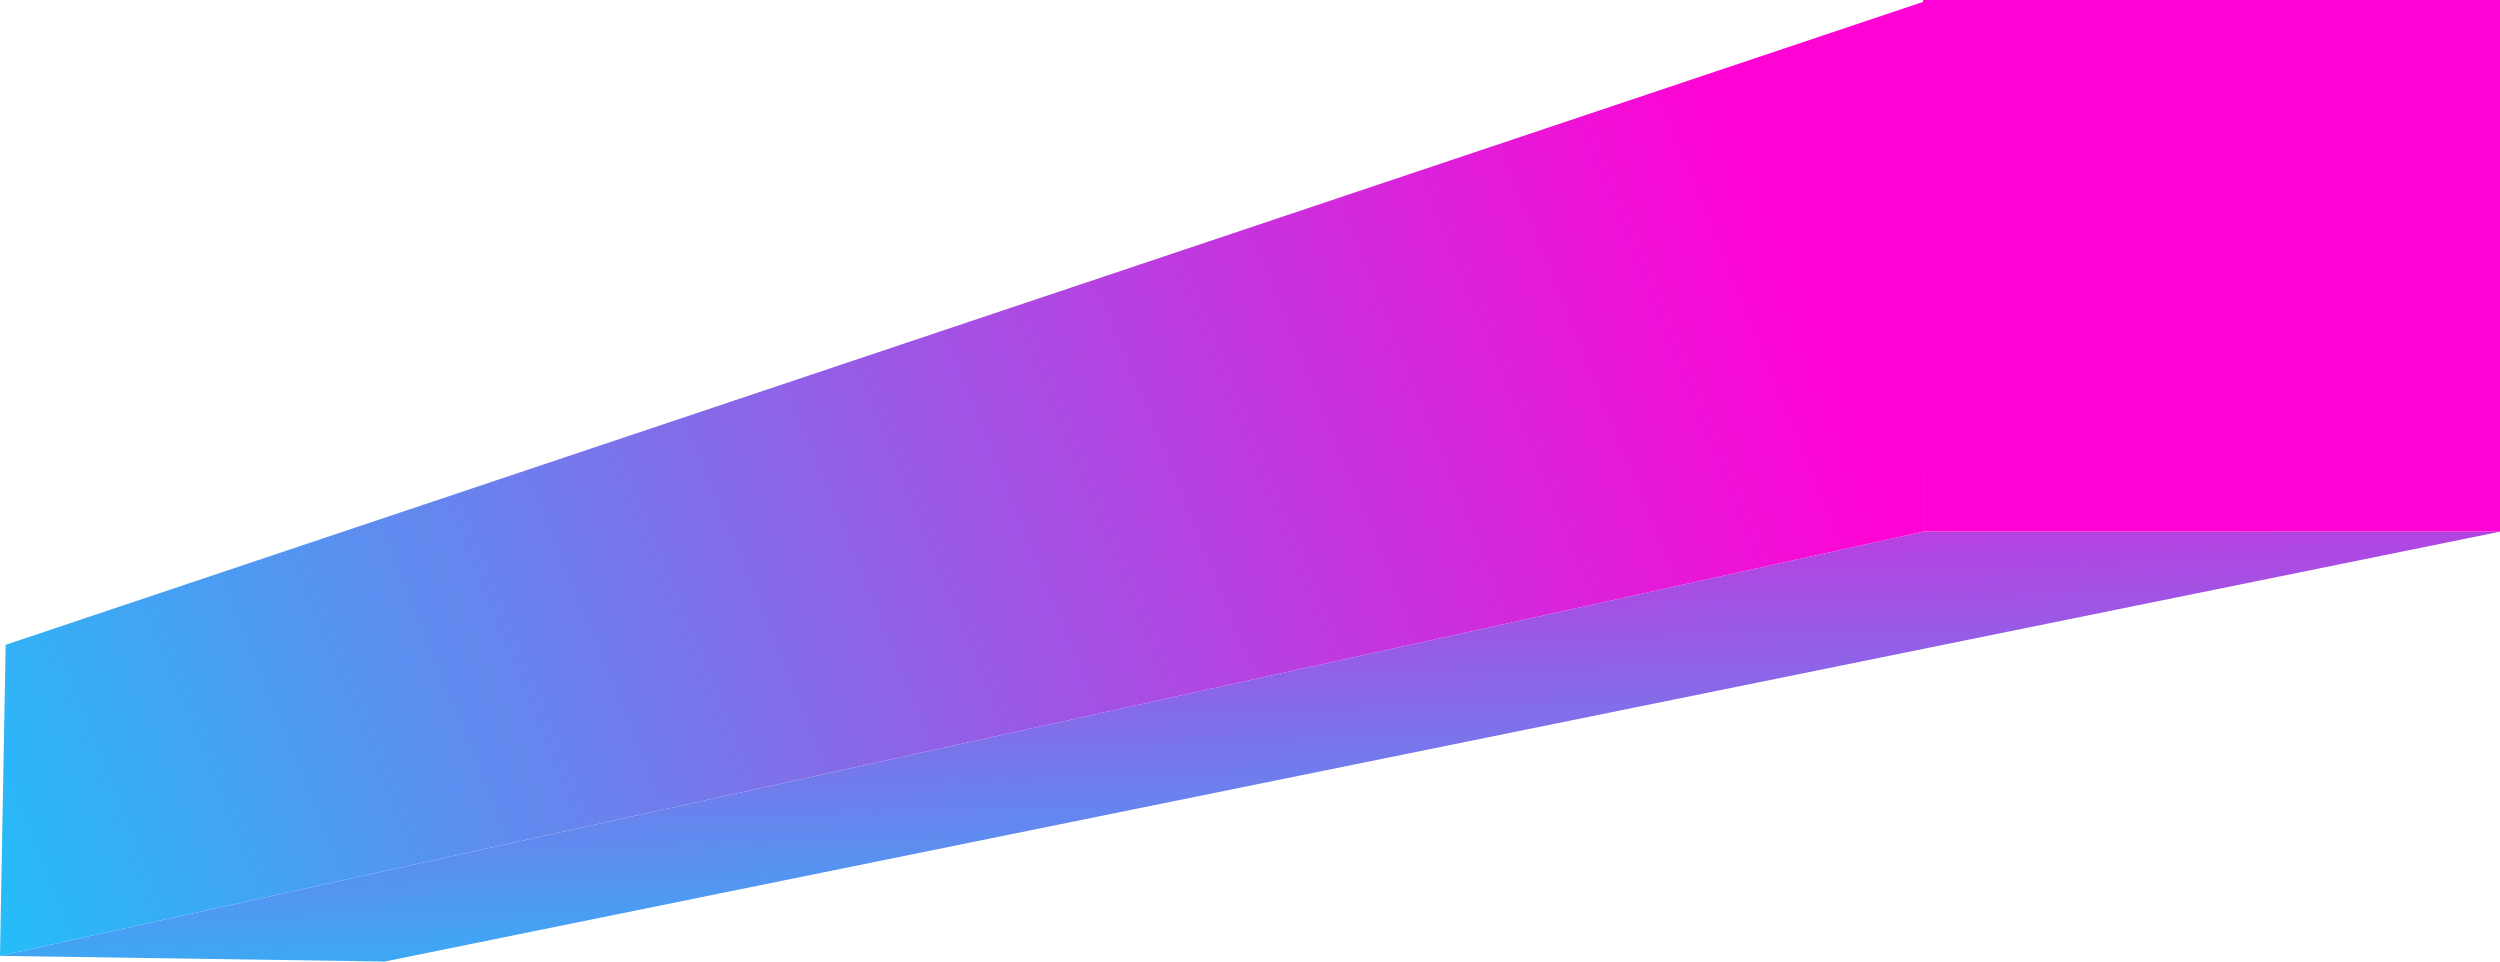 <?xml version="1.0" encoding="UTF-8"?> <svg xmlns="http://www.w3.org/2000/svg" width="221" height="85" viewBox="0 0 221 85" fill="none"> <path d="M170 0H221V47H170V0Z" fill="#FF03D4"></path> <path d="M34 85L0 84.5L170 47H221L34 85Z" fill="url(#paint0_linear_16_91)"></path> <path d="M0.5 57L0 84.5L170 47L170.5 0L0.5 57Z" fill="url(#paint1_linear_16_91)"></path> <defs> <linearGradient id="paint0_linear_16_91" x1="190.221" y1="99.25" x2="188.708" y2="25.739" gradientUnits="userSpaceOnUse"> <stop stop-color="#00DCFF"></stop> <stop offset="1" stop-color="#FF03D4"></stop> </linearGradient> <linearGradient id="paint1_linear_16_91" x1="-33.314" y1="76" x2="165.797" y2="-4.909" gradientUnits="userSpaceOnUse"> <stop stop-color="#00DCFF"></stop> <stop offset="0.917" stop-color="#FF03D4"></stop> </linearGradient> </defs> </svg> 